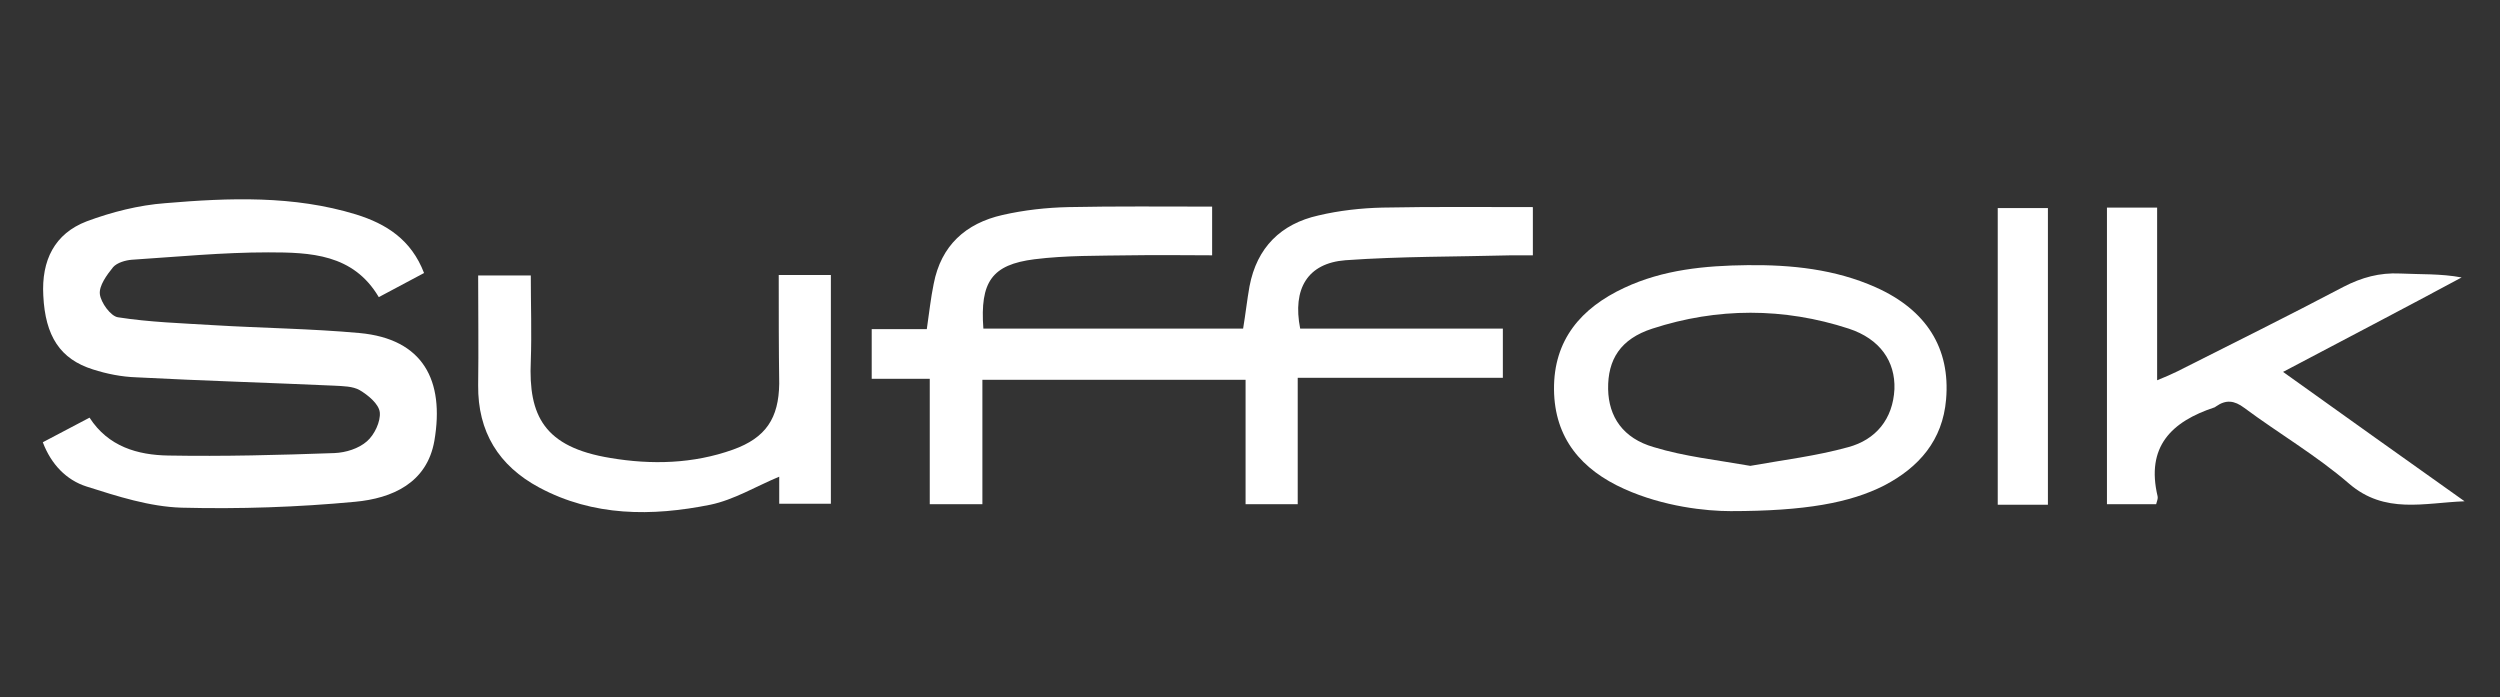 <?xml version="1.0" encoding="utf-8"?>
<!-- Generator: Adobe Illustrator 27.2.0, SVG Export Plug-In . SVG Version: 6.00 Build 0)  -->
<svg version="1.1" id="Layer_1" xmlns="http://www.w3.org/2000/svg" xmlns:xlink="http://www.w3.org/1999/xlink" x="0px" y="0px"
	 viewBox="0 0 508.2 141.7" style="enable-background:new 0 0 508.2 141.7;" xml:space="preserve">
<rect x="0" y="0" width="508.2" height="141.7" fill="#333333" stroke="none"/>
<style type="text/css">
	.st0{fill:#FFFFFF;}
</style>
<g>
	<path class="st0" d="M199.9,66.8c17.7,0,35.2,0,52.8,0c0.5-3,0.8-5.8,1.3-8.6c1.5-7.9,6.4-12.7,14-14.4c4.2-1,8.7-1.5,13-1.6
		c10.1-0.2,20.3-0.1,30.6-0.1c0,3.3,0,6.3,0,9.8c-1.4,0-2.9,0-4.3,0c-11.3,0.3-22.6,0.2-33.8,1c-7.7,0.6-10.8,5.8-9.2,13.9
		c13.6,0,27.2,0,41.2,0c0,3.4,0,6.4,0,10c-13.8,0-27.5,0-41.7,0c0,8.8,0,17.1,0,25.7c-3.7,0-6.9,0-10.6,0c0-8.4,0-16.7,0-25.3
		c-18,0-35.5,0-53.5,0c0,8.3,0,16.7,0,25.3c-3.8,0-7,0-10.7,0c0-8.3,0-16.7,0-25.5c-4.2,0-7.8,0-11.8,0c0-3.5,0-6.6,0-10.1
		c3.8,0,7.5,0,11.2,0c0.5-3.4,0.8-6.3,1.4-9.2c1.5-7.8,6.5-12.3,14-14c4.4-1,8.9-1.5,13.4-1.6c9.6-0.2,19.3-0.1,29.2-0.1
		c0,3.3,0,6.4,0,9.9c-5.6,0-11.1-0.1-16.6,0c-6.5,0.1-13.1,0-19.5,0.8C201.6,53.8,199.2,57.3,199.9,66.8z"/>
	<path class="st0" d="M86.2,55.5c-3.2,1.7-6,3.2-9.2,4.9c-5.2-8.8-13.9-9.1-22.5-9.1c-9.2,0-18.5,0.9-27.7,1.5
		c-1.3,0.1-3,0.6-3.8,1.5c-1.3,1.6-2.9,3.8-2.7,5.5c0.2,1.7,2.2,4.5,3.7,4.7c6.4,1,12.9,1.2,19.4,1.6c9.9,0.6,19.8,0.7,29.7,1.6
		c12.9,1.2,17.3,9.6,15.2,21.9c-1.5,8.6-8.6,11.7-16.1,12.4c-11.7,1.1-23.5,1.5-35.3,1.2c-6.5-0.2-13-2.3-19.3-4.3
		c-4.1-1.3-7.2-4.5-8.9-9c3.2-1.7,6.3-3.3,9.5-5c3.8,5.9,9.8,7.6,16,7.7c11.3,0.2,22.5-0.1,33.8-0.5c2.3-0.1,4.9-0.9,6.6-2.4
		c1.5-1.3,2.8-4,2.6-5.9c-0.2-1.7-2.4-3.5-4.1-4.5c-1.4-0.8-3.4-0.8-5.1-0.9c-13.4-0.6-26.8-1-40.3-1.7c-3-0.1-6-0.7-8.8-1.6
		c-6.7-2.1-9.7-6.8-10.1-15c-0.4-7.2,2.3-12.6,8.8-15.1c5.1-1.9,10.6-3.3,16-3.7c13-1.1,26.1-1.6,38.8,2.3
		C78.5,45.5,83.6,48.7,86.2,55.5z"/>
	<path class="st0" d="M351.8,103.9c-5,0-13.6-0.9-21.6-4.5c-8.7-3.9-14.2-10.3-14.3-20.2c-0.1-10.1,5.5-16.6,14.3-20.7
		c7.9-3.7,16.4-4.5,25-4.6c8.9-0.1,17.8,0.8,26.1,4.5c10.3,4.6,15.2,12.4,14.3,22.8c-0.7,8.3-5.5,13.8-12.6,17.5
		C376.1,102.2,367,103.9,351.8,103.9z M355.8,94.7c6.7-1.2,13.4-2,19.9-3.8c5.6-1.5,9.1-5.7,9.4-11.8c0.2-5.6-2.9-10.2-9.3-12.3
		c-13.2-4.3-26.7-4.3-39.9,0c-6.5,2.1-9.1,6.3-9,12.3c0.1,5.6,3,10,9.3,11.8C342.4,92.8,349,93.5,355.8,94.7z"/>
	<path class="st0" d="M464.1,75.6c12.7,9.1,24.8,17.7,36.9,26.3c-8.2,0.3-16.2,2.7-23.5-3.6c-6.6-5.7-14.3-10.2-21.3-15.4
		c-2-1.5-3.7-1.7-5.7-0.3c-0.1,0.1-0.2,0.1-0.3,0.2c-8.8,2.9-14,8-11.6,18.1c0.1,0.4-0.1,0.9-0.3,1.6c-3.3,0-6.5,0-10,0
		c0-20,0-40,0-60.3c3.3,0,6.6,0,10.2,0c0,11.6,0,23,0,35.1c1.7-0.7,2.9-1.2,4.1-1.8c11.3-5.7,22.6-11.3,33.8-17.2
		c3.7-1.9,7.3-2.9,11.5-2.7c4.1,0.2,8.2,0,12.5,0.8C488.5,62.8,476.6,69,464.1,75.6z"/>
	<path class="st0" d="M158.3,55.9c3.8,0,7.1,0,10.6,0c0,15.5,0,30.8,0,46.5c-3.3,0-6.7,0-10.5,0c0-2,0-4,0-5.5
		c-4.8,2-9.2,4.7-14,5.7c-11.9,2.4-23.8,2.4-34.8-3.5c-8.2-4.4-12.5-11.3-12.4-20.8c0.1-7.4,0-14.8,0-22.3c3.7,0,7,0,10.7,0
		c0,5.9,0.2,11.7,0,17.4c-0.5,11.1,2.7,17.5,16.2,19.7c8.3,1.4,16.8,1.2,24.9-1.7c6.7-2.4,9.3-6.4,9.4-13.4
		C158.3,70.8,158.3,63.5,158.3,55.9z"/>
	<path class="st0" d="M416.3,102.6c-3.5,0-6.7,0-10.2,0c0-20.1,0-40.1,0-60.3c3.4,0,6.7,0,10.2,0C416.3,62.3,416.3,82.2,416.3,102.6
		z"/>
</g>
</svg>

